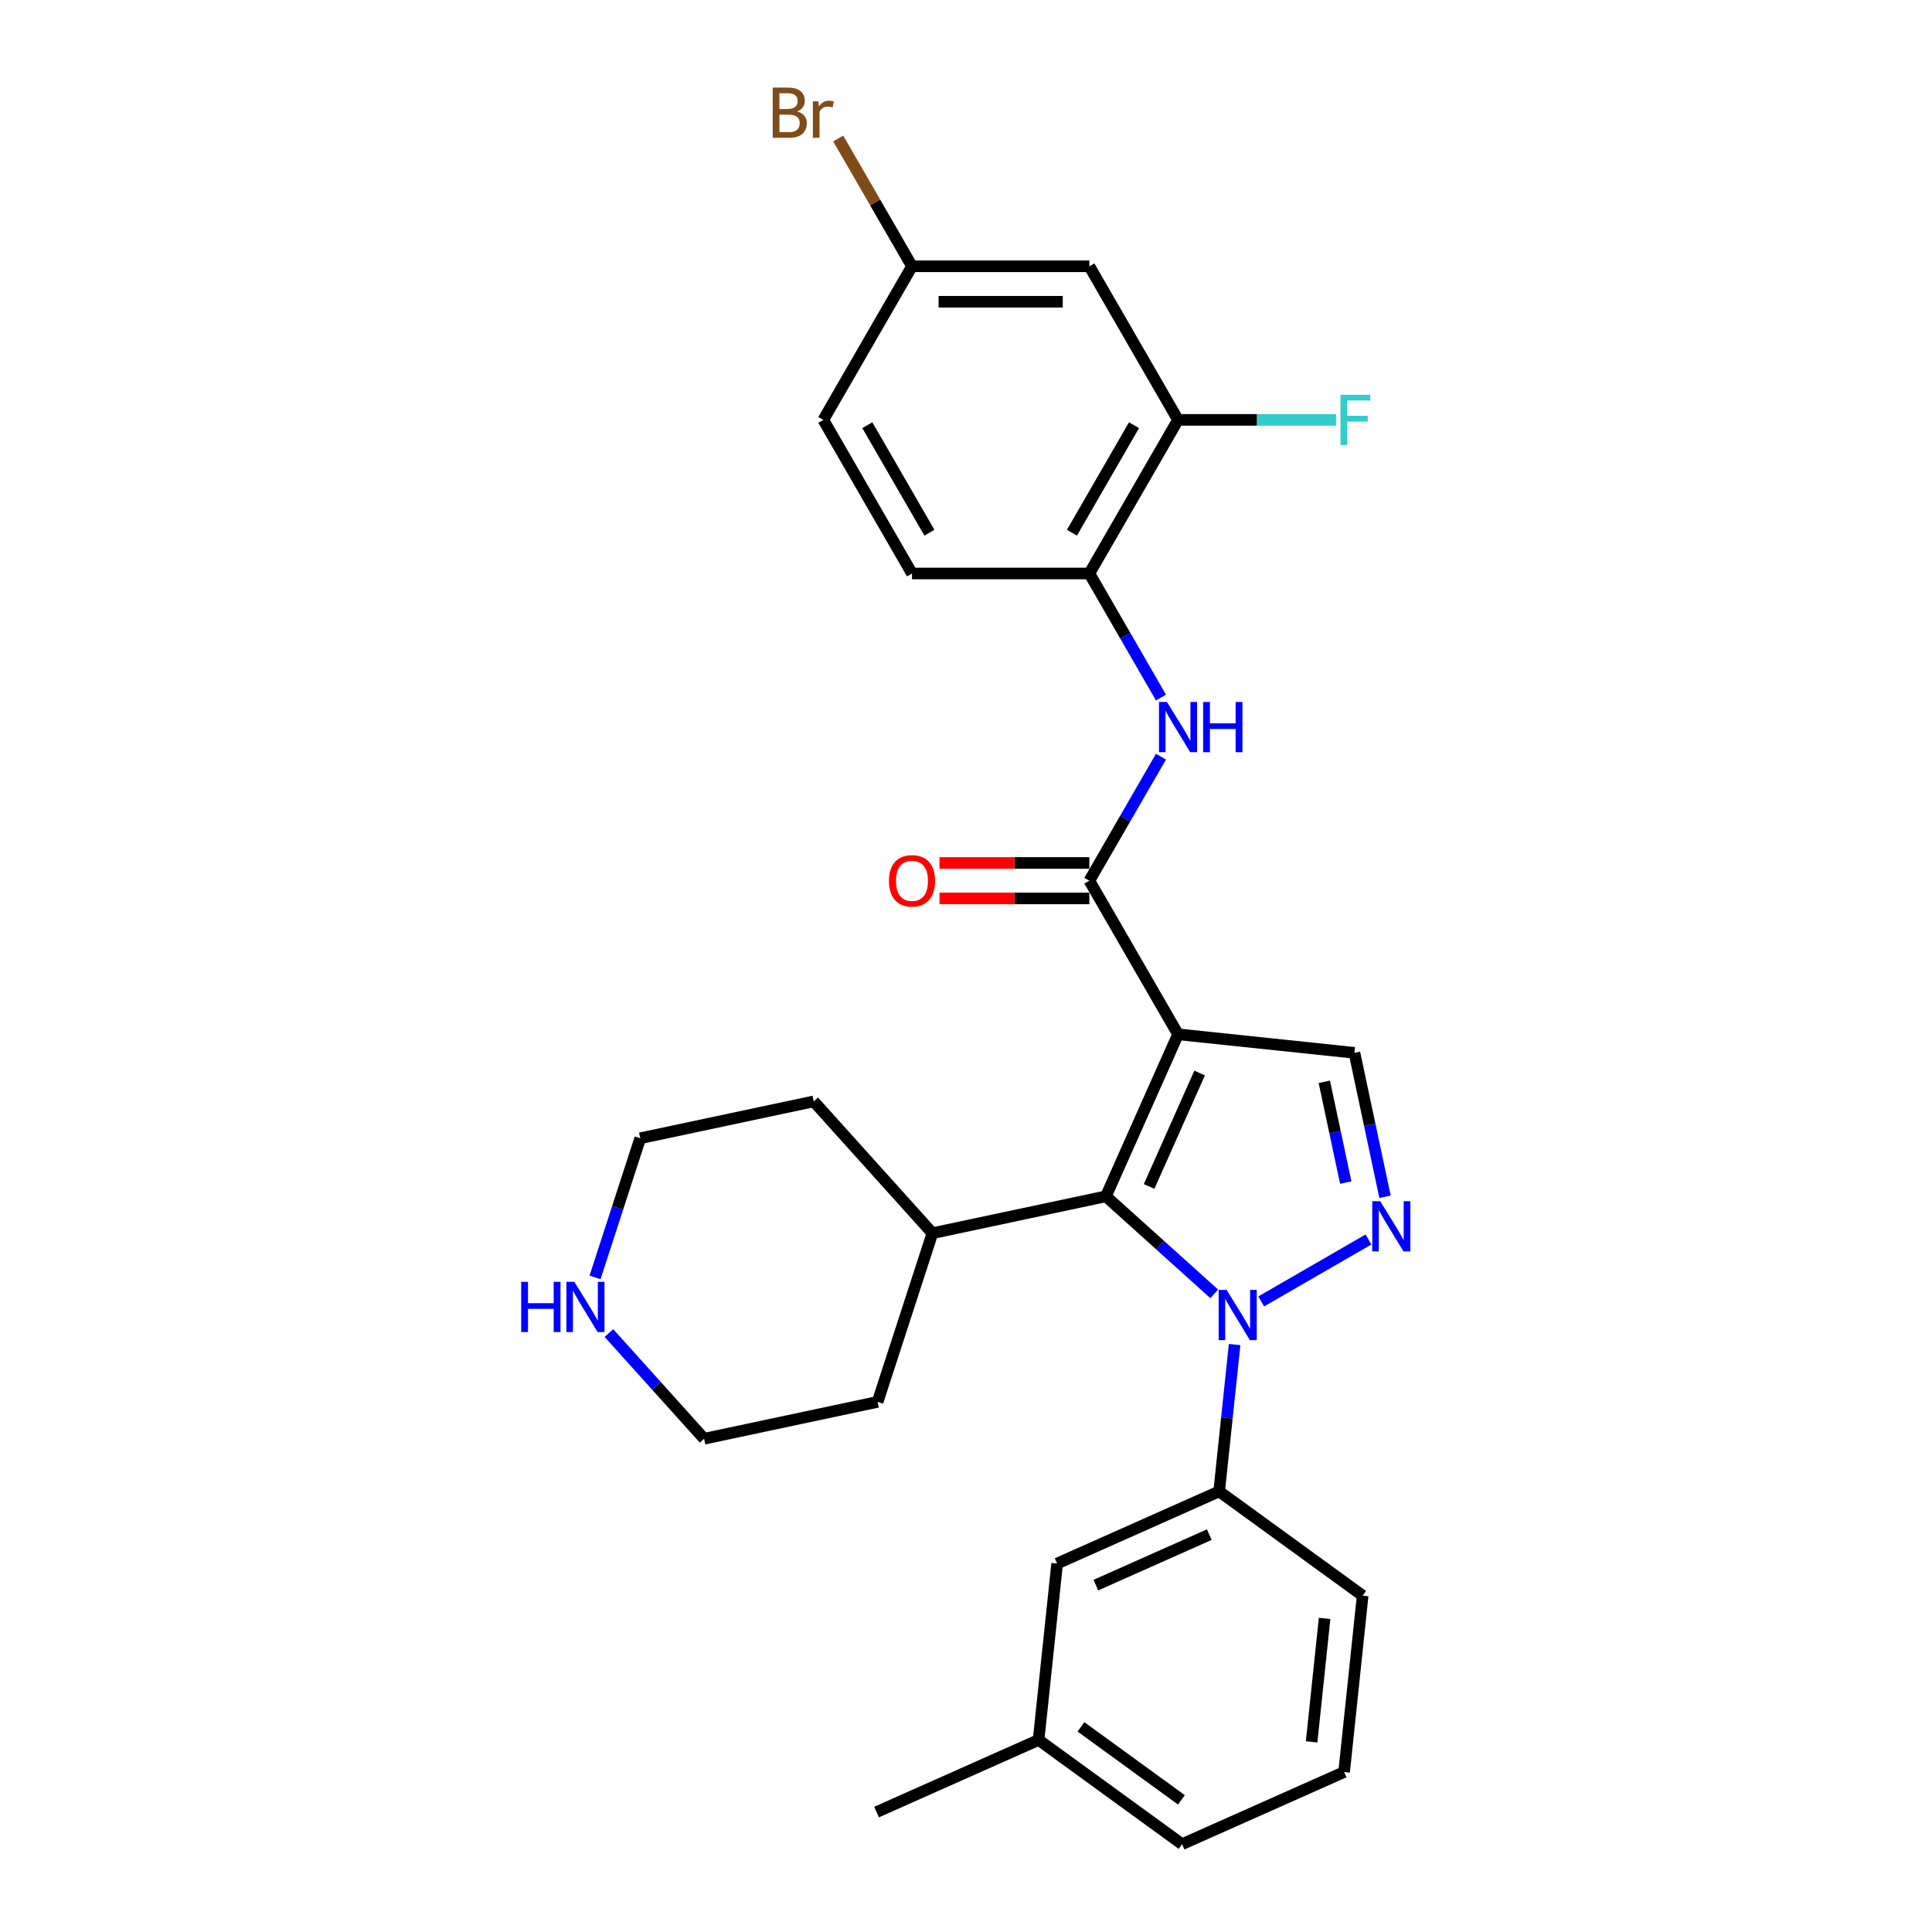 <?xml version='1.0' encoding='iso-8859-1'?>
<svg version='1.1' baseProfile='full'
              xmlns='http://www.w3.org/2000/svg'
                      xmlns:rdkit='http://www.rdkit.org/xml'
                      xmlns:xlink='http://www.w3.org/1999/xlink'
                  xml:space='preserve'
width='1000px' height='1000px' viewBox='0 0 1000 1000'>
<!-- END OF HEADER -->
<rect style='opacity:1.0;fill:#FFFFFF;stroke:none' width='1000' height='1000' x='0' y='0'> </rect>
<path class='bond-1' d='M 609.752,535.349 L 572.412,619.216' style='fill:none;fill-rule:evenodd;stroke:#000000;stroke-width:6px;stroke-linecap:butt;stroke-linejoin:miter;stroke-opacity:1' />
<path class='bond-1' d='M 620.924,555.397 L 594.786,614.104' style='fill:none;fill-rule:evenodd;stroke:#000000;stroke-width:6px;stroke-linecap:butt;stroke-linejoin:miter;stroke-opacity:1' />
<path class='bond-3' d='M 609.752,535.349 L 563.85,455.845' style='fill:none;fill-rule:evenodd;stroke:#000000;stroke-width:6px;stroke-linecap:butt;stroke-linejoin:miter;stroke-opacity:1' />
<path class='bond-4' d='M 609.752,535.349 L 701.052,544.945' style='fill:none;fill-rule:evenodd;stroke:#000000;stroke-width:6px;stroke-linecap:butt;stroke-linejoin:miter;stroke-opacity:1' />
<path class='bond-0' d='M 628.48,669.7 L 600.446,644.458' style='fill:none;fill-rule:evenodd;stroke:#0000FF;stroke-width:6px;stroke-linecap:butt;stroke-linejoin:miter;stroke-opacity:1' />
<path class='bond-0' d='M 600.446,644.458 L 572.412,619.216' style='fill:none;fill-rule:evenodd;stroke:#000000;stroke-width:6px;stroke-linecap:butt;stroke-linejoin:miter;stroke-opacity:1' />
<path class='bond-6' d='M 639.027,695.938 L 635.033,733.942' style='fill:none;fill-rule:evenodd;stroke:#0000FF;stroke-width:6px;stroke-linecap:butt;stroke-linejoin:miter;stroke-opacity:1' />
<path class='bond-6' d='M 635.033,733.942 L 631.039,771.945' style='fill:none;fill-rule:evenodd;stroke:#000000;stroke-width:6px;stroke-linecap:butt;stroke-linejoin:miter;stroke-opacity:1' />
<path class='bond-28' d='M 652.79,673.626 L 708.335,641.557' style='fill:none;fill-rule:evenodd;stroke:#0000FF;stroke-width:6px;stroke-linecap:butt;stroke-linejoin:miter;stroke-opacity:1' />
<path class='bond-11' d='M 572.412,619.216 L 482.615,638.303' style='fill:none;fill-rule:evenodd;stroke:#000000;stroke-width:6px;stroke-linecap:butt;stroke-linejoin:miter;stroke-opacity:1' />
<path class='bond-2' d='M 716.888,619.448 L 708.97,582.197' style='fill:none;fill-rule:evenodd;stroke:#0000FF;stroke-width:6px;stroke-linecap:butt;stroke-linejoin:miter;stroke-opacity:1' />
<path class='bond-2' d='M 708.97,582.197 L 701.052,544.945' style='fill:none;fill-rule:evenodd;stroke:#000000;stroke-width:6px;stroke-linecap:butt;stroke-linejoin:miter;stroke-opacity:1' />
<path class='bond-2' d='M 696.553,612.09 L 691.011,586.014' style='fill:none;fill-rule:evenodd;stroke:#0000FF;stroke-width:6px;stroke-linecap:butt;stroke-linejoin:miter;stroke-opacity:1' />
<path class='bond-2' d='M 691.011,586.014 L 685.468,559.938' style='fill:none;fill-rule:evenodd;stroke:#000000;stroke-width:6px;stroke-linecap:butt;stroke-linejoin:miter;stroke-opacity:1' />
<path class='bond-5' d='M 563.85,455.845 L 582.386,423.74' style='fill:none;fill-rule:evenodd;stroke:#000000;stroke-width:6px;stroke-linecap:butt;stroke-linejoin:miter;stroke-opacity:1' />
<path class='bond-5' d='M 582.386,423.74 L 600.921,391.635' style='fill:none;fill-rule:evenodd;stroke:#0000FF;stroke-width:6px;stroke-linecap:butt;stroke-linejoin:miter;stroke-opacity:1' />
<path class='bond-10' d='M 563.85,446.665 L 525.063,446.665' style='fill:none;fill-rule:evenodd;stroke:#000000;stroke-width:6px;stroke-linecap:butt;stroke-linejoin:miter;stroke-opacity:1' />
<path class='bond-10' d='M 525.063,446.665 L 486.276,446.665' style='fill:none;fill-rule:evenodd;stroke:#FF0000;stroke-width:6px;stroke-linecap:butt;stroke-linejoin:miter;stroke-opacity:1' />
<path class='bond-10' d='M 563.85,465.025 L 525.063,465.025' style='fill:none;fill-rule:evenodd;stroke:#000000;stroke-width:6px;stroke-linecap:butt;stroke-linejoin:miter;stroke-opacity:1' />
<path class='bond-10' d='M 525.063,465.025 L 486.276,465.025' style='fill:none;fill-rule:evenodd;stroke:#FF0000;stroke-width:6px;stroke-linecap:butt;stroke-linejoin:miter;stroke-opacity:1' />
<path class='bond-7' d='M 600.921,361.047 L 582.386,328.942' style='fill:none;fill-rule:evenodd;stroke:#0000FF;stroke-width:6px;stroke-linecap:butt;stroke-linejoin:miter;stroke-opacity:1' />
<path class='bond-7' d='M 582.386,328.942 L 563.85,296.837' style='fill:none;fill-rule:evenodd;stroke:#000000;stroke-width:6px;stroke-linecap:butt;stroke-linejoin:miter;stroke-opacity:1' />
<path class='bond-12' d='M 631.039,771.945 L 547.172,809.284' style='fill:none;fill-rule:evenodd;stroke:#000000;stroke-width:6px;stroke-linecap:butt;stroke-linejoin:miter;stroke-opacity:1' />
<path class='bond-12' d='M 625.927,794.319 L 567.22,820.457' style='fill:none;fill-rule:evenodd;stroke:#000000;stroke-width:6px;stroke-linecap:butt;stroke-linejoin:miter;stroke-opacity:1' />
<path class='bond-20' d='M 631.039,771.945 L 705.309,825.905' style='fill:none;fill-rule:evenodd;stroke:#000000;stroke-width:6px;stroke-linecap:butt;stroke-linejoin:miter;stroke-opacity:1' />
<path class='bond-8' d='M 563.85,296.837 L 609.752,217.333' style='fill:none;fill-rule:evenodd;stroke:#000000;stroke-width:6px;stroke-linecap:butt;stroke-linejoin:miter;stroke-opacity:1' />
<path class='bond-8' d='M 554.834,275.731 L 586.966,220.078' style='fill:none;fill-rule:evenodd;stroke:#000000;stroke-width:6px;stroke-linecap:butt;stroke-linejoin:miter;stroke-opacity:1' />
<path class='bond-14' d='M 563.85,296.837 L 472.047,296.837' style='fill:none;fill-rule:evenodd;stroke:#000000;stroke-width:6px;stroke-linecap:butt;stroke-linejoin:miter;stroke-opacity:1' />
<path class='bond-9' d='M 609.752,217.333 L 563.85,137.829' style='fill:none;fill-rule:evenodd;stroke:#000000;stroke-width:6px;stroke-linecap:butt;stroke-linejoin:miter;stroke-opacity:1' />
<path class='bond-16' d='M 609.752,217.333 L 650.641,217.333' style='fill:none;fill-rule:evenodd;stroke:#000000;stroke-width:6px;stroke-linecap:butt;stroke-linejoin:miter;stroke-opacity:1' />
<path class='bond-16' d='M 650.641,217.333 L 691.53,217.333' style='fill:none;fill-rule:evenodd;stroke:#33CCCC;stroke-width:6px;stroke-linecap:butt;stroke-linejoin:miter;stroke-opacity:1' />
<path class='bond-30' d='M 563.85,137.829 L 472.047,137.829' style='fill:none;fill-rule:evenodd;stroke:#000000;stroke-width:6px;stroke-linecap:butt;stroke-linejoin:miter;stroke-opacity:1' />
<path class='bond-30' d='M 550.079,156.189 L 485.817,156.189' style='fill:none;fill-rule:evenodd;stroke:#000000;stroke-width:6px;stroke-linecap:butt;stroke-linejoin:miter;stroke-opacity:1' />
<path class='bond-24' d='M 482.615,638.303 L 454.246,725.613' style='fill:none;fill-rule:evenodd;stroke:#000000;stroke-width:6px;stroke-linecap:butt;stroke-linejoin:miter;stroke-opacity:1' />
<path class='bond-25' d='M 482.615,638.303 L 421.186,570.079' style='fill:none;fill-rule:evenodd;stroke:#000000;stroke-width:6px;stroke-linecap:butt;stroke-linejoin:miter;stroke-opacity:1' />
<path class='bond-18' d='M 547.172,809.284 L 537.576,900.585' style='fill:none;fill-rule:evenodd;stroke:#000000;stroke-width:6px;stroke-linecap:butt;stroke-linejoin:miter;stroke-opacity:1' />
<path class='bond-13' d='M 307.989,661.182 L 319.689,625.174' style='fill:none;fill-rule:evenodd;stroke:#0000FF;stroke-width:6px;stroke-linecap:butt;stroke-linejoin:miter;stroke-opacity:1' />
<path class='bond-13' d='M 319.689,625.174 L 331.389,589.166' style='fill:none;fill-rule:evenodd;stroke:#000000;stroke-width:6px;stroke-linecap:butt;stroke-linejoin:miter;stroke-opacity:1' />
<path class='bond-29' d='M 315.175,689.976 L 339.812,717.338' style='fill:none;fill-rule:evenodd;stroke:#0000FF;stroke-width:6px;stroke-linecap:butt;stroke-linejoin:miter;stroke-opacity:1' />
<path class='bond-29' d='M 339.812,717.338 L 364.448,744.7' style='fill:none;fill-rule:evenodd;stroke:#000000;stroke-width:6px;stroke-linecap:butt;stroke-linejoin:miter;stroke-opacity:1' />
<path class='bond-17' d='M 472.047,296.837 L 426.145,217.333' style='fill:none;fill-rule:evenodd;stroke:#000000;stroke-width:6px;stroke-linecap:butt;stroke-linejoin:miter;stroke-opacity:1' />
<path class='bond-17' d='M 481.062,275.731 L 448.931,220.078' style='fill:none;fill-rule:evenodd;stroke:#000000;stroke-width:6px;stroke-linecap:butt;stroke-linejoin:miter;stroke-opacity:1' />
<path class='bond-15' d='M 472.047,137.829 L 426.145,217.333' style='fill:none;fill-rule:evenodd;stroke:#000000;stroke-width:6px;stroke-linecap:butt;stroke-linejoin:miter;stroke-opacity:1' />
<path class='bond-19' d='M 472.047,137.829 L 452.951,104.755' style='fill:none;fill-rule:evenodd;stroke:#000000;stroke-width:6px;stroke-linecap:butt;stroke-linejoin:miter;stroke-opacity:1' />
<path class='bond-19' d='M 452.951,104.755 L 433.856,71.681' style='fill:none;fill-rule:evenodd;stroke:#7F4C19;stroke-width:6px;stroke-linecap:butt;stroke-linejoin:miter;stroke-opacity:1' />
<path class='bond-27' d='M 537.576,900.585 L 453.71,937.925' style='fill:none;fill-rule:evenodd;stroke:#000000;stroke-width:6px;stroke-linecap:butt;stroke-linejoin:miter;stroke-opacity:1' />
<path class='bond-31' d='M 537.576,900.585 L 611.847,954.545' style='fill:none;fill-rule:evenodd;stroke:#000000;stroke-width:6px;stroke-linecap:butt;stroke-linejoin:miter;stroke-opacity:1' />
<path class='bond-31' d='M 559.509,893.825 L 611.498,931.597' style='fill:none;fill-rule:evenodd;stroke:#000000;stroke-width:6px;stroke-linecap:butt;stroke-linejoin:miter;stroke-opacity:1' />
<path class='bond-21' d='M 705.309,825.905 L 695.713,917.206' style='fill:none;fill-rule:evenodd;stroke:#000000;stroke-width:6px;stroke-linecap:butt;stroke-linejoin:miter;stroke-opacity:1' />
<path class='bond-21' d='M 685.61,837.681 L 678.893,901.591' style='fill:none;fill-rule:evenodd;stroke:#000000;stroke-width:6px;stroke-linecap:butt;stroke-linejoin:miter;stroke-opacity:1' />
<path class='bond-26' d='M 695.713,917.206 L 611.847,954.545' style='fill:none;fill-rule:evenodd;stroke:#000000;stroke-width:6px;stroke-linecap:butt;stroke-linejoin:miter;stroke-opacity:1' />
<path class='bond-22' d='M 364.448,744.7 L 454.246,725.613' style='fill:none;fill-rule:evenodd;stroke:#000000;stroke-width:6px;stroke-linecap:butt;stroke-linejoin:miter;stroke-opacity:1' />
<path class='bond-23' d='M 331.389,589.166 L 421.186,570.079' style='fill:none;fill-rule:evenodd;stroke:#000000;stroke-width:6px;stroke-linecap:butt;stroke-linejoin:miter;stroke-opacity:1' />
<path  class='atom-1' d='M 634.888 667.645
L 643.407 681.415
Q 644.252 682.774, 645.611 685.234
Q 646.969 687.695, 647.043 687.841
L 647.043 667.645
L 650.495 667.645
L 650.495 693.643
L 646.933 693.643
L 637.789 678.588
Q 636.724 676.825, 635.586 674.805
Q 634.484 672.786, 634.154 672.161
L 634.154 693.643
L 630.775 693.643
L 630.775 667.645
L 634.888 667.645
' fill='#0000FF'/>
<path  class='atom-3' d='M 714.392 621.743
L 722.911 635.514
Q 723.756 636.872, 725.115 639.333
Q 726.473 641.793, 726.547 641.94
L 726.547 621.743
L 729.999 621.743
L 729.999 647.742
L 726.437 647.742
L 717.293 632.686
Q 716.228 630.923, 715.09 628.904
Q 713.988 626.884, 713.658 626.26
L 713.658 647.742
L 710.279 647.742
L 710.279 621.743
L 714.392 621.743
' fill='#0000FF'/>
<path  class='atom-6' d='M 604.005 363.342
L 612.524 377.112
Q 613.369 378.471, 614.727 380.931
Q 616.086 383.391, 616.159 383.538
L 616.159 363.342
L 619.611 363.342
L 619.611 389.34
L 616.049 389.34
L 606.906 374.285
Q 605.841 372.522, 604.702 370.502
Q 603.601 368.483, 603.27 367.858
L 603.27 389.34
L 599.892 389.34
L 599.892 363.342
L 604.005 363.342
' fill='#0000FF'/>
<path  class='atom-6' d='M 622.733 363.342
L 626.258 363.342
L 626.258 374.395
L 639.551 374.395
L 639.551 363.342
L 643.076 363.342
L 643.076 389.34
L 639.551 389.34
L 639.551 377.332
L 626.258 377.332
L 626.258 389.34
L 622.733 389.34
L 622.733 363.342
' fill='#0000FF'/>
<path  class='atom-11' d='M 460.112 455.918
Q 460.112 449.676, 463.197 446.187
Q 466.281 442.699, 472.047 442.699
Q 477.812 442.699, 480.896 446.187
Q 483.981 449.676, 483.981 455.918
Q 483.981 462.235, 480.86 465.833
Q 477.738 469.395, 472.047 469.395
Q 466.318 469.395, 463.197 465.833
Q 460.112 462.271, 460.112 455.918
M 472.047 466.457
Q 476.012 466.457, 478.142 463.814
Q 480.309 461.133, 480.309 455.918
Q 480.309 450.814, 478.142 448.244
Q 476.012 445.636, 472.047 445.636
Q 468.081 445.636, 465.914 448.207
Q 463.784 450.777, 463.784 455.918
Q 463.784 461.17, 465.914 463.814
Q 468.081 466.457, 472.047 466.457
' fill='#FF0000'/>
<path  class='atom-14' d='M 269.769 663.477
L 273.294 663.477
L 273.294 674.53
L 286.587 674.53
L 286.587 663.477
L 290.112 663.477
L 290.112 689.476
L 286.587 689.476
L 286.587 677.468
L 273.294 677.468
L 273.294 689.476
L 269.769 689.476
L 269.769 663.477
' fill='#0000FF'/>
<path  class='atom-14' d='M 297.273 663.477
L 305.792 677.248
Q 306.637 678.606, 307.996 681.067
Q 309.354 683.527, 309.428 683.674
L 309.428 663.477
L 312.88 663.477
L 312.88 689.476
L 309.318 689.476
L 300.174 674.42
Q 299.109 672.658, 297.971 670.638
Q 296.869 668.618, 296.539 667.994
L 296.539 689.476
L 293.16 689.476
L 293.16 663.477
L 297.273 663.477
' fill='#0000FF'/>
<path  class='atom-17' d='M 693.825 204.333
L 709.285 204.333
L 709.285 207.308
L 697.314 207.308
L 697.314 215.203
L 707.963 215.203
L 707.963 218.214
L 697.314 218.214
L 697.314 230.332
L 693.825 230.332
L 693.825 204.333
' fill='#33CCCC'/>
<path  class='atom-20' d='M 412.576 57.664
Q 415.073 58.361, 416.322 59.904
Q 417.607 61.409, 417.607 63.649
Q 417.607 67.248, 415.294 69.304
Q 413.017 71.324, 408.684 71.324
L 399.944 71.324
L 399.944 45.325
L 407.619 45.325
Q 412.062 45.325, 414.302 47.125
Q 416.542 48.924, 416.542 52.229
Q 416.542 56.158, 412.576 57.664
M 403.433 48.263
L 403.433 56.415
L 407.619 56.415
Q 410.189 56.415, 411.511 55.387
Q 412.87 54.322, 412.87 52.229
Q 412.87 48.263, 407.619 48.263
L 403.433 48.263
M 408.684 68.386
Q 411.218 68.386, 412.576 67.175
Q 413.935 65.963, 413.935 63.649
Q 413.935 61.52, 412.429 60.455
Q 410.961 59.353, 408.133 59.353
L 403.433 59.353
L 403.433 68.386
L 408.684 68.386
' fill='#7F4C19'/>
<path  class='atom-20' d='M 423.519 52.449
L 423.923 55.056
Q 425.906 52.119, 429.138 52.119
Q 430.166 52.119, 431.561 52.486
L 431.01 55.571
Q 429.431 55.203, 428.55 55.203
Q 427.008 55.203, 425.98 55.828
Q 424.988 56.415, 424.18 57.847
L 424.18 71.324
L 420.728 71.324
L 420.728 52.449
L 423.519 52.449
' fill='#7F4C19'/>
</svg>
